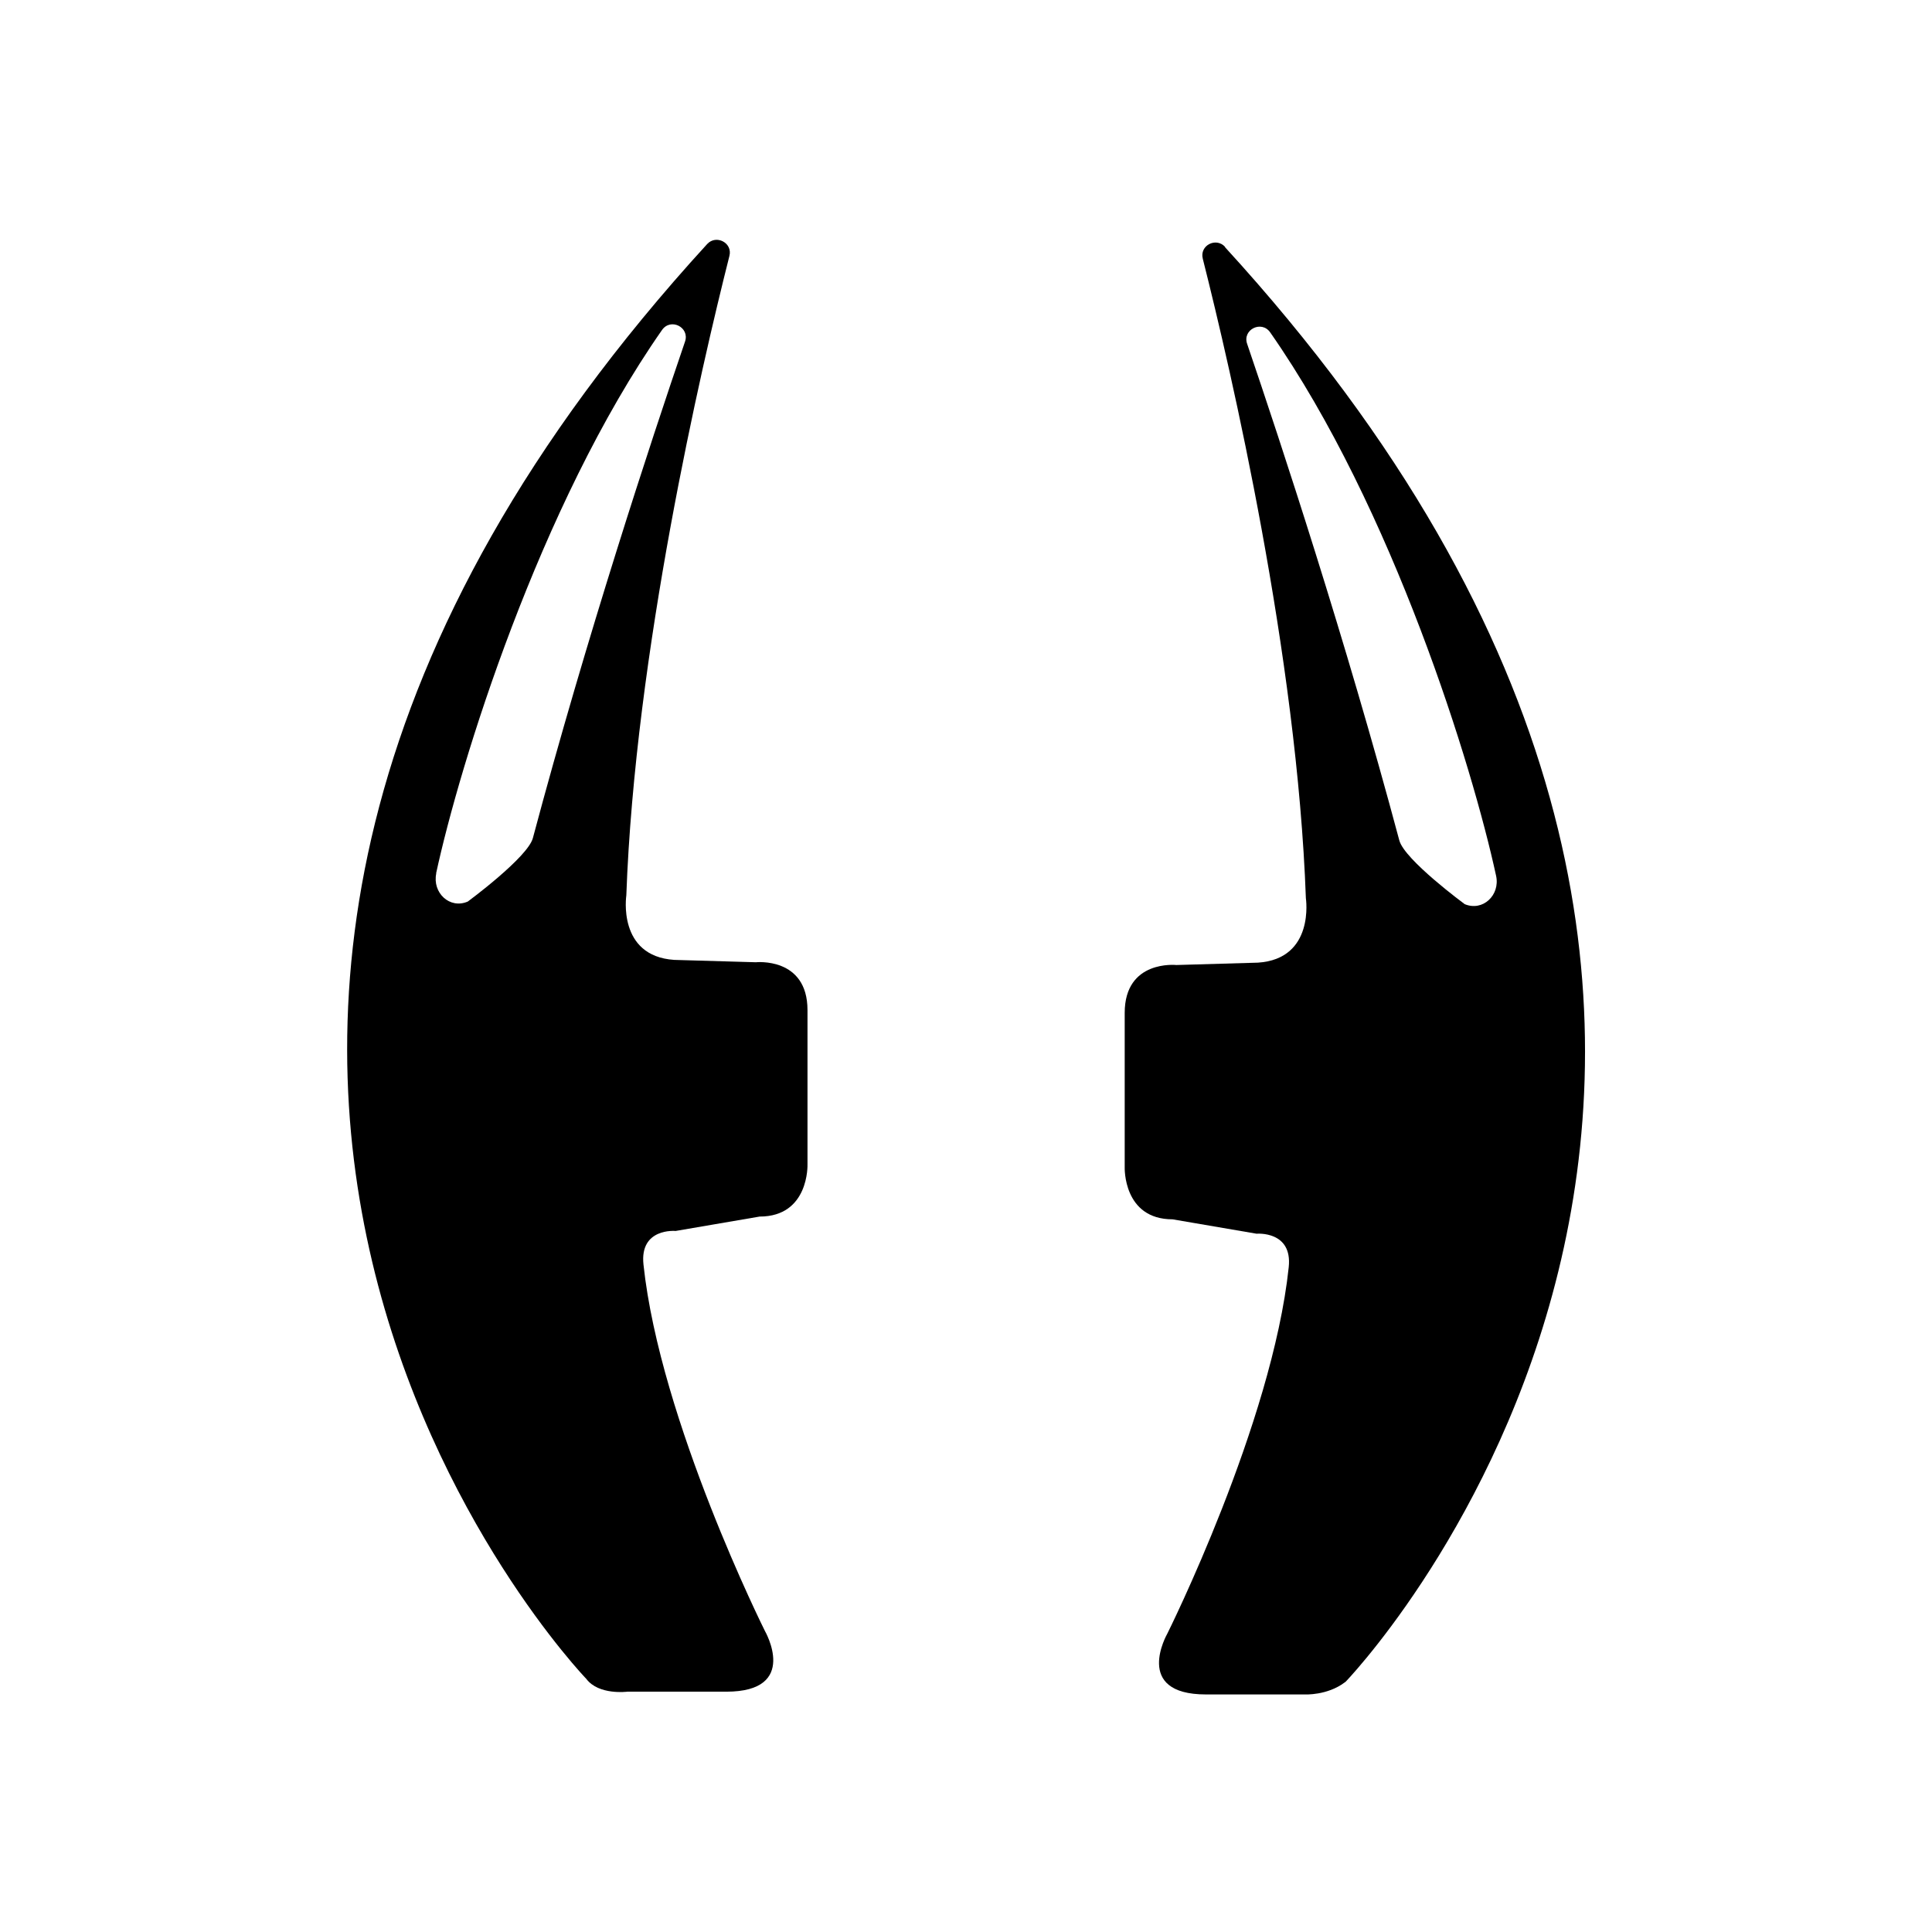 <?xml version="1.0" encoding="UTF-8"?>
<svg id="Ebene_1" data-name="Ebene 1" xmlns="http://www.w3.org/2000/svg" viewBox="0 0 98 98">
  <defs>
    <style>
      .cls-1 {
        stroke-width: 0px;
      }
    </style>
  </defs>
  <path class="cls-1" d="m62.14,12.52c-.46-.5-1.3-.07-1.13.6,1.44,5.7,4.79,20.16,5.23,32.44,0,0,.47,3.08-2.43,3.27l-4.14.12s-2.62-.28-2.62,2.43v7.83s-.09,2.64,2.43,2.64l4.26.73s1.83-.16,1.63,1.7c-.84,7.94-6.16,18.59-6.16,18.59,0,0-1.77,3.08,1.96,3.08h5.02s1.13.06,2.02-.61c.04-.03.07-.05.1-.09,1.28-1.36,30.16-33.02-6.17-72.71Zm12.14,33.33s-3.04-2.24-3.3-3.22c-2.74-10.24-5.97-20.05-7.72-25.19-.25-.72.73-1.21,1.17-.58,6.23,8.92,10.27,22.06,11.46,27.57.21.98-.68,1.82-1.6,1.43Z"/>
  <path class="cls-1" d="m29.74,85.16c.63.84,2.08.65,2.08.65h5.02c3.74,0,1.96-3.08,1.96-3.08,0,0-5.32-10.65-6.16-18.59-.2-1.87,1.63-1.7,1.63-1.7l4.26-.73c2.52,0,2.43-2.64,2.43-2.64v-7.83c0-2.71-2.62-2.43-2.62-2.43l-4.14-.12c-2.9-.19-2.43-3.27-2.43-3.27.44-12.28,3.79-26.74,5.23-32.44.17-.66-.67-1.1-1.13-.6C-1.27,52.98,29.74,85.16,29.74,85.16Zm-7.62-40.85c1.19-5.51,5.23-18.65,11.46-27.57.44-.63,1.41-.14,1.17.58-1.76,5.15-4.99,14.96-7.72,25.19-.26.98-3.3,3.22-3.3,3.22-.92.4-1.81-.45-1.6-1.43Z"/>
</svg>